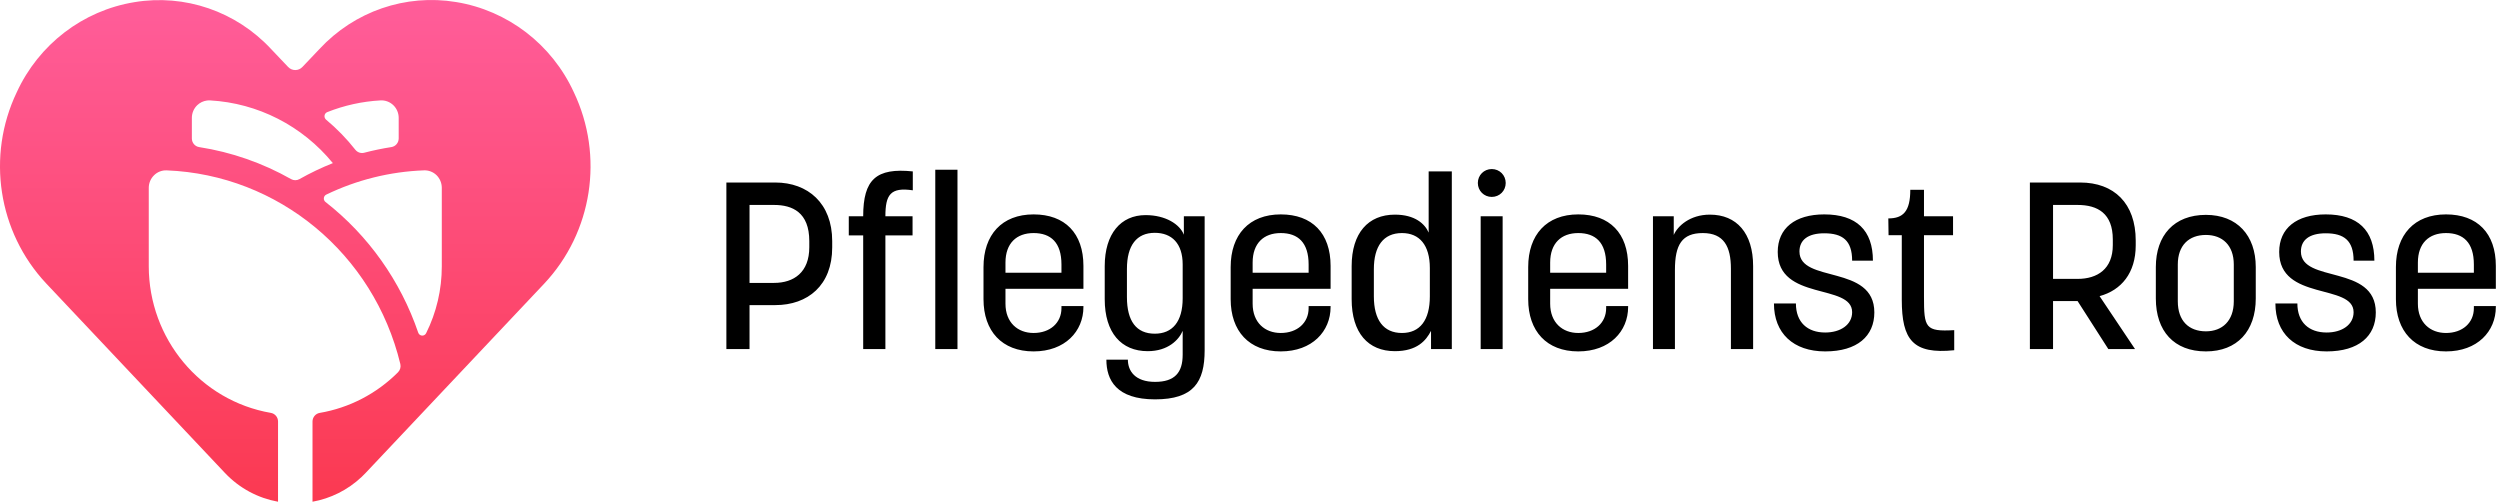 <svg width="254" height="51" viewBox="0 0 254 51" fill="none" xmlns="http://www.w3.org/2000/svg">
<path d="M32.454 4.983C36.01 1.148 41.217 -0.642 46.343 0.208C51.582 1.064 56.062 4.496 58.3 9.37C61.391 15.852 60.195 23.596 55.297 28.812L37.152 48.046C37.02 48.186 36.885 48.321 36.746 48.452C35.306 49.81 33.564 50.649 31.751 50.975L31.751 42.825C31.752 42.392 32.062 42.022 32.483 41.951C35.49 41.439 38.268 39.998 40.437 37.823C40.656 37.604 40.746 37.285 40.674 36.983C37.974 25.784 28.286 17.756 16.932 17.309C16.456 17.289 15.993 17.469 15.652 17.806C15.309 18.141 15.115 18.602 15.114 19.084V27.057C15.124 34.423 20.362 40.712 27.518 41.949C27.94 42.021 28.249 42.391 28.249 42.825L28.248 50.975C26.251 50.615 24.347 49.635 22.847 48.045L4.673 28.776C-0.2 23.565 -1.384 15.845 1.698 9.382C3.936 4.508 8.416 1.076 13.655 0.22C18.779 -0.633 23.986 1.153 27.544 4.983L29.279 6.81C29.468 7.007 29.728 7.118 29.999 7.118C30.27 7.118 30.53 7.007 30.719 6.81L32.454 4.983ZM43.069 17.309C39.633 17.435 36.258 18.272 33.152 19.77C33.014 19.835 32.919 19.97 32.903 20.124C32.887 20.278 32.952 20.43 33.073 20.523C37.421 23.922 40.694 28.535 42.492 33.797C42.548 33.966 42.699 34.085 42.875 34.097C43.051 34.109 43.217 34.012 43.295 33.852C44.346 31.746 44.89 29.417 44.886 27.057V19.075C44.884 18.593 44.691 18.133 44.35 17.797C44.007 17.464 43.544 17.287 43.069 17.309ZM21.181 10.2L21.023 10.214C20.659 10.262 20.315 10.425 20.043 10.684C19.691 11.02 19.492 11.489 19.493 11.978V14.068C19.493 14.507 19.809 14.88 20.237 14.945C23.515 15.455 26.677 16.556 29.573 18.197C29.838 18.347 30.16 18.347 30.425 18.197C31.52 17.579 32.654 17.037 33.819 16.573C30.715 12.779 26.193 10.47 21.34 10.201L21.181 10.2ZM38.66 10.201C36.804 10.303 34.977 10.705 33.247 11.392C33.102 11.449 32.998 11.58 32.974 11.736C32.949 11.891 33.008 12.049 33.128 12.156C34.223 13.068 35.221 14.094 36.105 15.217C36.321 15.488 36.673 15.605 37.005 15.518C37.913 15.28 38.833 15.088 39.76 14.944C40.189 14.88 40.507 14.506 40.507 14.066V11.978C40.508 11.489 40.31 11.022 39.961 10.686C39.611 10.35 39.141 10.174 38.66 10.201Z" fill="url(#paint0_linear_2076_380)"/>
<path d="M73.8 35.463H76.152V30.999H78.768C82.08 30.999 84.552 28.983 84.552 25.143V24.495C84.552 20.655 82.08 18.543 78.768 18.543H73.8V35.463ZM76.152 28.743V20.823H78.648C80.496 20.823 82.224 21.567 82.224 24.495V25.119C82.224 27.663 80.664 28.743 78.648 28.743H76.152ZM87.7 35.463H89.956V23.919H92.716V21.975H89.956C89.956 19.791 90.46 18.999 92.74 19.335V17.415C89.02 17.031 87.7 18.231 87.7 21.975H86.236V23.919H87.7V35.463ZM95.024 35.463H97.28V17.247H95.024V35.463ZM105.012 35.703C108.204 35.703 110.076 33.663 110.076 31.191V31.095H107.844V31.311C107.844 32.799 106.692 33.831 105.012 33.831C103.404 33.831 102.156 32.775 102.156 30.855V29.343H110.076V27.015C110.076 23.703 108.204 21.783 105.012 21.783C101.796 21.783 99.924 23.847 99.924 27.135V30.399C99.924 33.639 101.796 35.703 105.012 35.703ZM102.156 27.711V26.679C102.156 24.711 103.284 23.679 105.012 23.679C106.764 23.679 107.844 24.639 107.844 26.871V27.711H102.156ZM117.352 40.575C121.264 40.575 122.392 38.823 122.392 35.583V21.975H120.28V23.847C119.872 22.791 118.432 21.855 116.392 21.855C113.872 21.855 112.24 23.751 112.24 27.039V30.399C112.24 33.807 113.92 35.679 116.608 35.679C118.672 35.679 119.776 34.527 120.16 33.615V36.039C120.16 37.863 119.344 38.799 117.352 38.799C115.336 38.799 114.592 37.695 114.592 36.543H112.408C112.408 38.607 113.416 40.575 117.352 40.575ZM114.496 30.183V27.327C114.496 24.927 115.48 23.655 117.328 23.655C119.056 23.655 120.16 24.735 120.16 26.871V30.303C120.16 32.703 119.104 33.903 117.328 33.903C115.456 33.903 114.496 32.631 114.496 30.183ZM130.124 35.703C133.316 35.703 135.188 33.663 135.188 31.191V31.095H132.956V31.311C132.956 32.799 131.804 33.831 130.124 33.831C128.516 33.831 127.268 32.775 127.268 30.855V29.343H135.188V27.015C135.188 23.703 133.316 21.783 130.124 21.783C126.908 21.783 125.036 23.847 125.036 27.135V30.399C125.036 33.639 126.908 35.703 130.124 35.703ZM127.268 27.711V26.679C127.268 24.711 128.396 23.679 130.124 23.679C131.876 23.679 132.956 24.639 132.956 26.871V27.711H127.268ZM141.72 35.679C143.976 35.679 144.888 34.599 145.392 33.615V35.463H147.504V17.415H145.152V23.631C144.768 22.743 143.76 21.807 141.72 21.807C139.008 21.807 137.328 23.679 137.328 27.039V30.399C137.328 33.831 139.008 35.679 141.72 35.679ZM139.584 30.111V27.351C139.584 25.023 140.544 23.679 142.44 23.679C144.216 23.679 145.272 24.903 145.272 27.231V30.111C145.272 32.535 144.264 33.831 142.44 33.831C140.568 33.831 139.584 32.511 139.584 30.111ZM150.436 35.463H152.668V21.975H150.436V35.463ZM150.148 18.591C150.148 19.383 150.772 20.007 151.564 20.007C152.356 20.007 152.98 19.383 152.98 18.591C152.98 17.799 152.356 17.175 151.564 17.175C150.772 17.175 150.148 17.799 150.148 18.591ZM160.353 35.703C163.545 35.703 165.417 33.663 165.417 31.191V31.095H163.185V31.311C163.185 32.799 162.033 33.831 160.353 33.831C158.745 33.831 157.497 32.775 157.497 30.855V29.343H165.417V27.015C165.417 23.703 163.545 21.783 160.353 21.783C157.137 21.783 155.265 23.847 155.265 27.135V30.399C155.265 33.639 157.137 35.703 160.353 35.703ZM157.497 27.711V26.679C157.497 24.711 158.625 23.679 160.353 23.679C162.105 23.679 163.185 24.639 163.185 26.871V27.711H157.497ZM167.941 35.463H170.173V27.423C170.173 24.855 170.893 23.679 173.005 23.679C175.141 23.679 175.861 25.047 175.861 27.303V35.463H178.117V27.039C178.117 23.679 176.437 21.807 173.725 21.807C171.685 21.807 170.437 22.983 170.053 23.871V21.975H167.941V35.463ZM185.441 35.703C188.705 35.703 190.433 34.143 190.433 31.743C190.433 26.823 182.825 28.815 182.825 25.551C182.825 24.399 183.665 23.703 185.345 23.703C187.193 23.703 188.177 24.423 188.177 26.487H190.289C190.289 23.391 188.609 21.783 185.345 21.783C182.369 21.783 180.617 23.199 180.617 25.599C180.617 30.615 188.177 28.767 188.177 31.719C188.177 32.991 187.001 33.783 185.441 33.783C183.641 33.783 182.465 32.751 182.465 30.831H180.233C180.233 33.855 182.201 35.703 185.441 35.703ZM198.549 35.583V33.543C195.597 33.711 195.477 33.303 195.477 30.135V23.895H198.429V21.975H195.477V19.287H194.085C194.085 21.471 193.365 22.191 191.853 22.191L191.877 23.895H193.221V30.447C193.221 34.527 194.349 36.015 198.549 35.583ZM206.237 35.463H208.589V30.591H211.085L214.205 35.463H216.917L213.317 30.087C215.525 29.487 216.989 27.735 216.989 24.927V24.447C216.989 20.655 214.781 18.543 211.349 18.543H206.237V35.463ZM208.589 28.335V20.823H211.085C213.125 20.823 214.661 21.687 214.661 24.327V24.903C214.661 27.327 213.101 28.335 211.085 28.335H208.589ZM224.121 35.703C227.289 35.703 229.185 33.639 229.185 30.327V27.135C229.185 23.919 227.289 21.831 224.121 21.831C220.881 21.831 219.033 23.919 219.033 27.135V30.327C219.033 33.639 220.881 35.703 224.121 35.703ZM221.265 30.615V26.871C221.265 24.927 222.393 23.871 224.121 23.871C225.801 23.871 226.953 24.927 226.953 26.871V30.615C226.953 32.607 225.777 33.663 224.121 33.663C222.393 33.663 221.265 32.607 221.265 30.615ZM236.389 35.703C239.653 35.703 241.381 34.143 241.381 31.743C241.381 26.823 233.773 28.815 233.773 25.551C233.773 24.399 234.613 23.703 236.293 23.703C238.141 23.703 239.125 24.423 239.125 26.487H241.237C241.237 23.391 239.557 21.783 236.293 21.783C233.317 21.783 231.565 23.199 231.565 25.599C231.565 30.615 239.125 28.767 239.125 31.719C239.125 32.991 237.949 33.783 236.389 33.783C234.589 33.783 233.413 32.751 233.413 30.831H231.181C231.181 33.855 233.149 35.703 236.389 35.703ZM248.513 35.703C251.705 35.703 253.577 33.663 253.577 31.191V31.095H251.345V31.311C251.345 32.799 250.193 33.831 248.513 33.831C246.905 33.831 245.657 32.775 245.657 30.855V29.343H253.577V27.015C253.577 23.703 251.705 21.783 248.513 21.783C245.297 21.783 243.425 23.847 243.425 27.135V30.399C243.425 33.639 245.297 35.703 248.513 35.703ZM245.657 27.711V26.679C245.657 24.711 246.785 23.679 248.513 23.679C250.265 23.679 251.345 24.639 251.345 26.871V27.711H245.657Z" fill="black"/>
<defs>
<linearGradient id="paint0_linear_2076_380" x1="30" y1="0" x2="30" y2="50.975" gradientUnits="userSpaceOnUse">
<stop stop-color="#FF5D9A"/>
<stop offset="1" stop-color="#FB3951"/>
</linearGradient>
</defs>
</svg>
